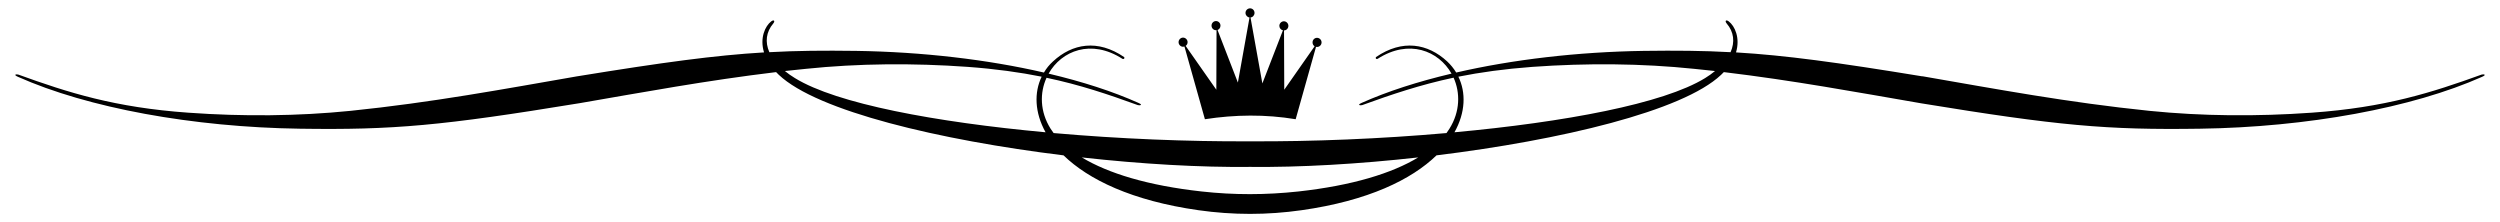 <?xml version="1.0" encoding="UTF-8"?>
<!DOCTYPE svg PUBLIC "-//W3C//DTD SVG 1.1//EN" "http://www.w3.org/Graphics/SVG/1.1/DTD/svg11.dtd">
<svg version="1.1" xmlns="http://www.w3.org/2000/svg" xmlns:xlink="http://www.w3.org/1999/xlink" x="0" y="0" width="450" height="40" viewBox="0, 0, 450, 40">
  <g id="Ebene_1">
    <path d="M255.28,28.336 C250.558,31.197 243.408,33.394 233.711,34.466 C227.873,35.096 222.133,35.115 216.297,34.466 C206.599,33.394 199.469,31.197 194.724,28.336 C205.463,29.533 216.08,30.142 225.015,30.042 C233.927,30.142 244.564,29.533 255.28,28.336 M261.803,23.811 C263.801,20.247 263.898,16.642 262.507,13.802 C266.444,13.018 270.776,12.411 275.808,12.039 C285.684,11.332 295.478,11.411 304.959,12.392 C306.213,12.51 307.469,12.645 308.701,12.785 C308.173,13.233 307.585,13.646 306.919,14.056 C299.417,18.68 281.589,21.991 261.803,23.811 M141.284,12.785 C142.519,12.645 143.775,12.51 145.045,12.392 C154.507,11.411 164.343,11.332 174.215,12.039 C179.252,12.411 183.58,13.018 187.498,13.802 C186.127,16.642 186.225,20.247 188.202,23.811 C168.437,21.991 150.589,18.68 143.087,14.056 C142.421,13.646 141.815,13.233 141.284,12.785 M225.091,3.143 L227.226,15.016 L230.929,5.457 C230.557,5.378 230.284,5.044 230.284,4.653 C230.284,4.203 230.656,3.831 231.104,3.831 C231.538,3.831 231.908,4.203 231.908,4.653 C231.908,5.106 231.555,5.474 231.125,5.474 L231.166,16.151 L236.629,8.336 C236.392,8.182 236.257,7.924 236.257,7.632 C236.257,7.18 236.61,6.808 237.06,6.808 C237.513,6.808 237.883,7.18 237.883,7.632 C237.883,8.083 237.513,8.455 237.06,8.455 C237.001,8.455 236.942,8.455 236.883,8.436 L233.221,21.46 C227.776,20.56 222.327,20.619 216.883,21.46 L213.202,8.377 C213.124,8.393 213.041,8.415 212.946,8.415 C212.513,8.415 212.143,8.04 212.143,7.59 C212.143,7.142 212.513,6.77 212.946,6.77 C213.394,6.77 213.766,7.142 213.766,7.59 C213.766,7.865 213.631,8.119 213.413,8.258 L218.94,16.151 L218.978,5.438 L218.881,5.438 C218.429,5.438 218.075,5.065 218.075,4.613 C218.075,4.163 218.429,3.79 218.881,3.79 C219.331,3.79 219.685,4.163 219.685,4.613 C219.685,4.985 219.469,5.281 219.156,5.397 L222.818,14.861 L224.915,3.143 C224.522,3.105 224.19,2.752 224.19,2.321 C224.19,1.871 224.562,1.501 225.015,1.501 C225.463,1.501 225.814,1.871 225.814,2.321 C225.814,2.752 225.503,3.105 225.091,3.143 M104.162,18.602 C115.859,16.585 127.16,14.487 139.698,12.98 C139.855,13.136 140.03,13.314 140.186,13.468 C147.124,20.012 169.103,25.222 191.437,27.964 C195.921,32.315 203.74,36.134 215.726,37.838 C221.917,38.72 228.108,38.72 234.278,37.838 C246.287,36.134 254.085,32.315 258.572,27.964 C280.904,25.222 302.883,20.012 309.799,13.468 C309.974,13.314 310.131,13.136 310.289,12.98 C322.847,14.487 334.15,16.585 345.844,18.602 C370.371,22.617 379.205,23.42 395.995,23.167 C415.312,22.892 434.214,19.424 446.793,13.821 C447.751,13.39 446.947,13.333 446.674,13.43 C437.741,16.663 429.356,19.346 416.094,20.285 C406.22,20.989 396.386,20.91 386.905,19.953 C372.194,18.443 359.362,16.035 346.02,13.722 L346.02,13.743 C330.583,11.214 321.377,9.962 312.482,9.432 C313.266,6.829 312.266,4.672 311.171,3.85 C310.68,3.478 310.425,3.771 310.799,4.222 C312.11,5.75 312.306,7.571 311.503,9.394 C306.587,9.119 301.707,9.081 295.869,9.159 C284.018,9.336 272.305,10.707 262.116,13.058 C261.667,12.313 261.118,11.645 260.492,11.058 C257.003,7.829 252.419,7.023 247.677,10.275 C247.52,10.55 247.818,10.707 247.973,10.588 C253.616,6.966 258.944,9.14 261.274,13.252 C255.221,14.686 249.734,16.445 245.093,18.521 C244.152,18.936 244.934,19.012 245.209,18.915 C250.499,16.995 255.612,15.269 261.646,13.98 C262.86,16.682 262.841,20.069 260.9,23.167 C260.745,23.42 260.549,23.693 260.371,23.951 C248.598,24.989 236.238,25.497 225.015,25.437 C213.788,25.497 201.425,24.989 189.652,23.951 C189.458,23.693 189.28,23.42 189.104,23.167 C187.166,20.069 187.144,16.701 188.377,13.999 C194.411,15.269 199.505,16.995 204.797,18.915 C205.089,19.012 205.873,18.936 204.916,18.521 C200.289,16.445 194.805,14.686 188.751,13.252 C191.064,9.14 196.412,6.966 202.034,10.588 C202.211,10.707 202.503,10.55 202.349,10.275 C197.589,7.023 193.022,7.829 189.536,11.058 C188.889,11.645 188.341,12.313 187.91,13.058 C177.721,10.707 165.988,9.336 154.116,9.159 C148.28,9.081 143.4,9.119 138.484,9.394 C137.681,7.571 137.895,5.75 139.189,4.222 C139.561,3.771 139.307,3.478 138.816,3.85 C137.74,4.672 136.721,6.829 137.525,9.432 C128.631,9.962 119.404,11.216 103.986,13.722 L103.967,13.722 C90.647,16.035 77.813,18.443 63.082,19.953 C53.599,20.91 43.786,20.991 33.914,20.285 C20.649,19.346 12.246,16.663 3.313,13.43 C3.038,13.333 2.254,13.39 3.216,13.821 C15.771,19.424 34.694,22.892 53.992,23.167 C70.78,23.42 79.635,22.617 104.143,18.602 z" fill="#000000"/>
  </g>
</svg>
